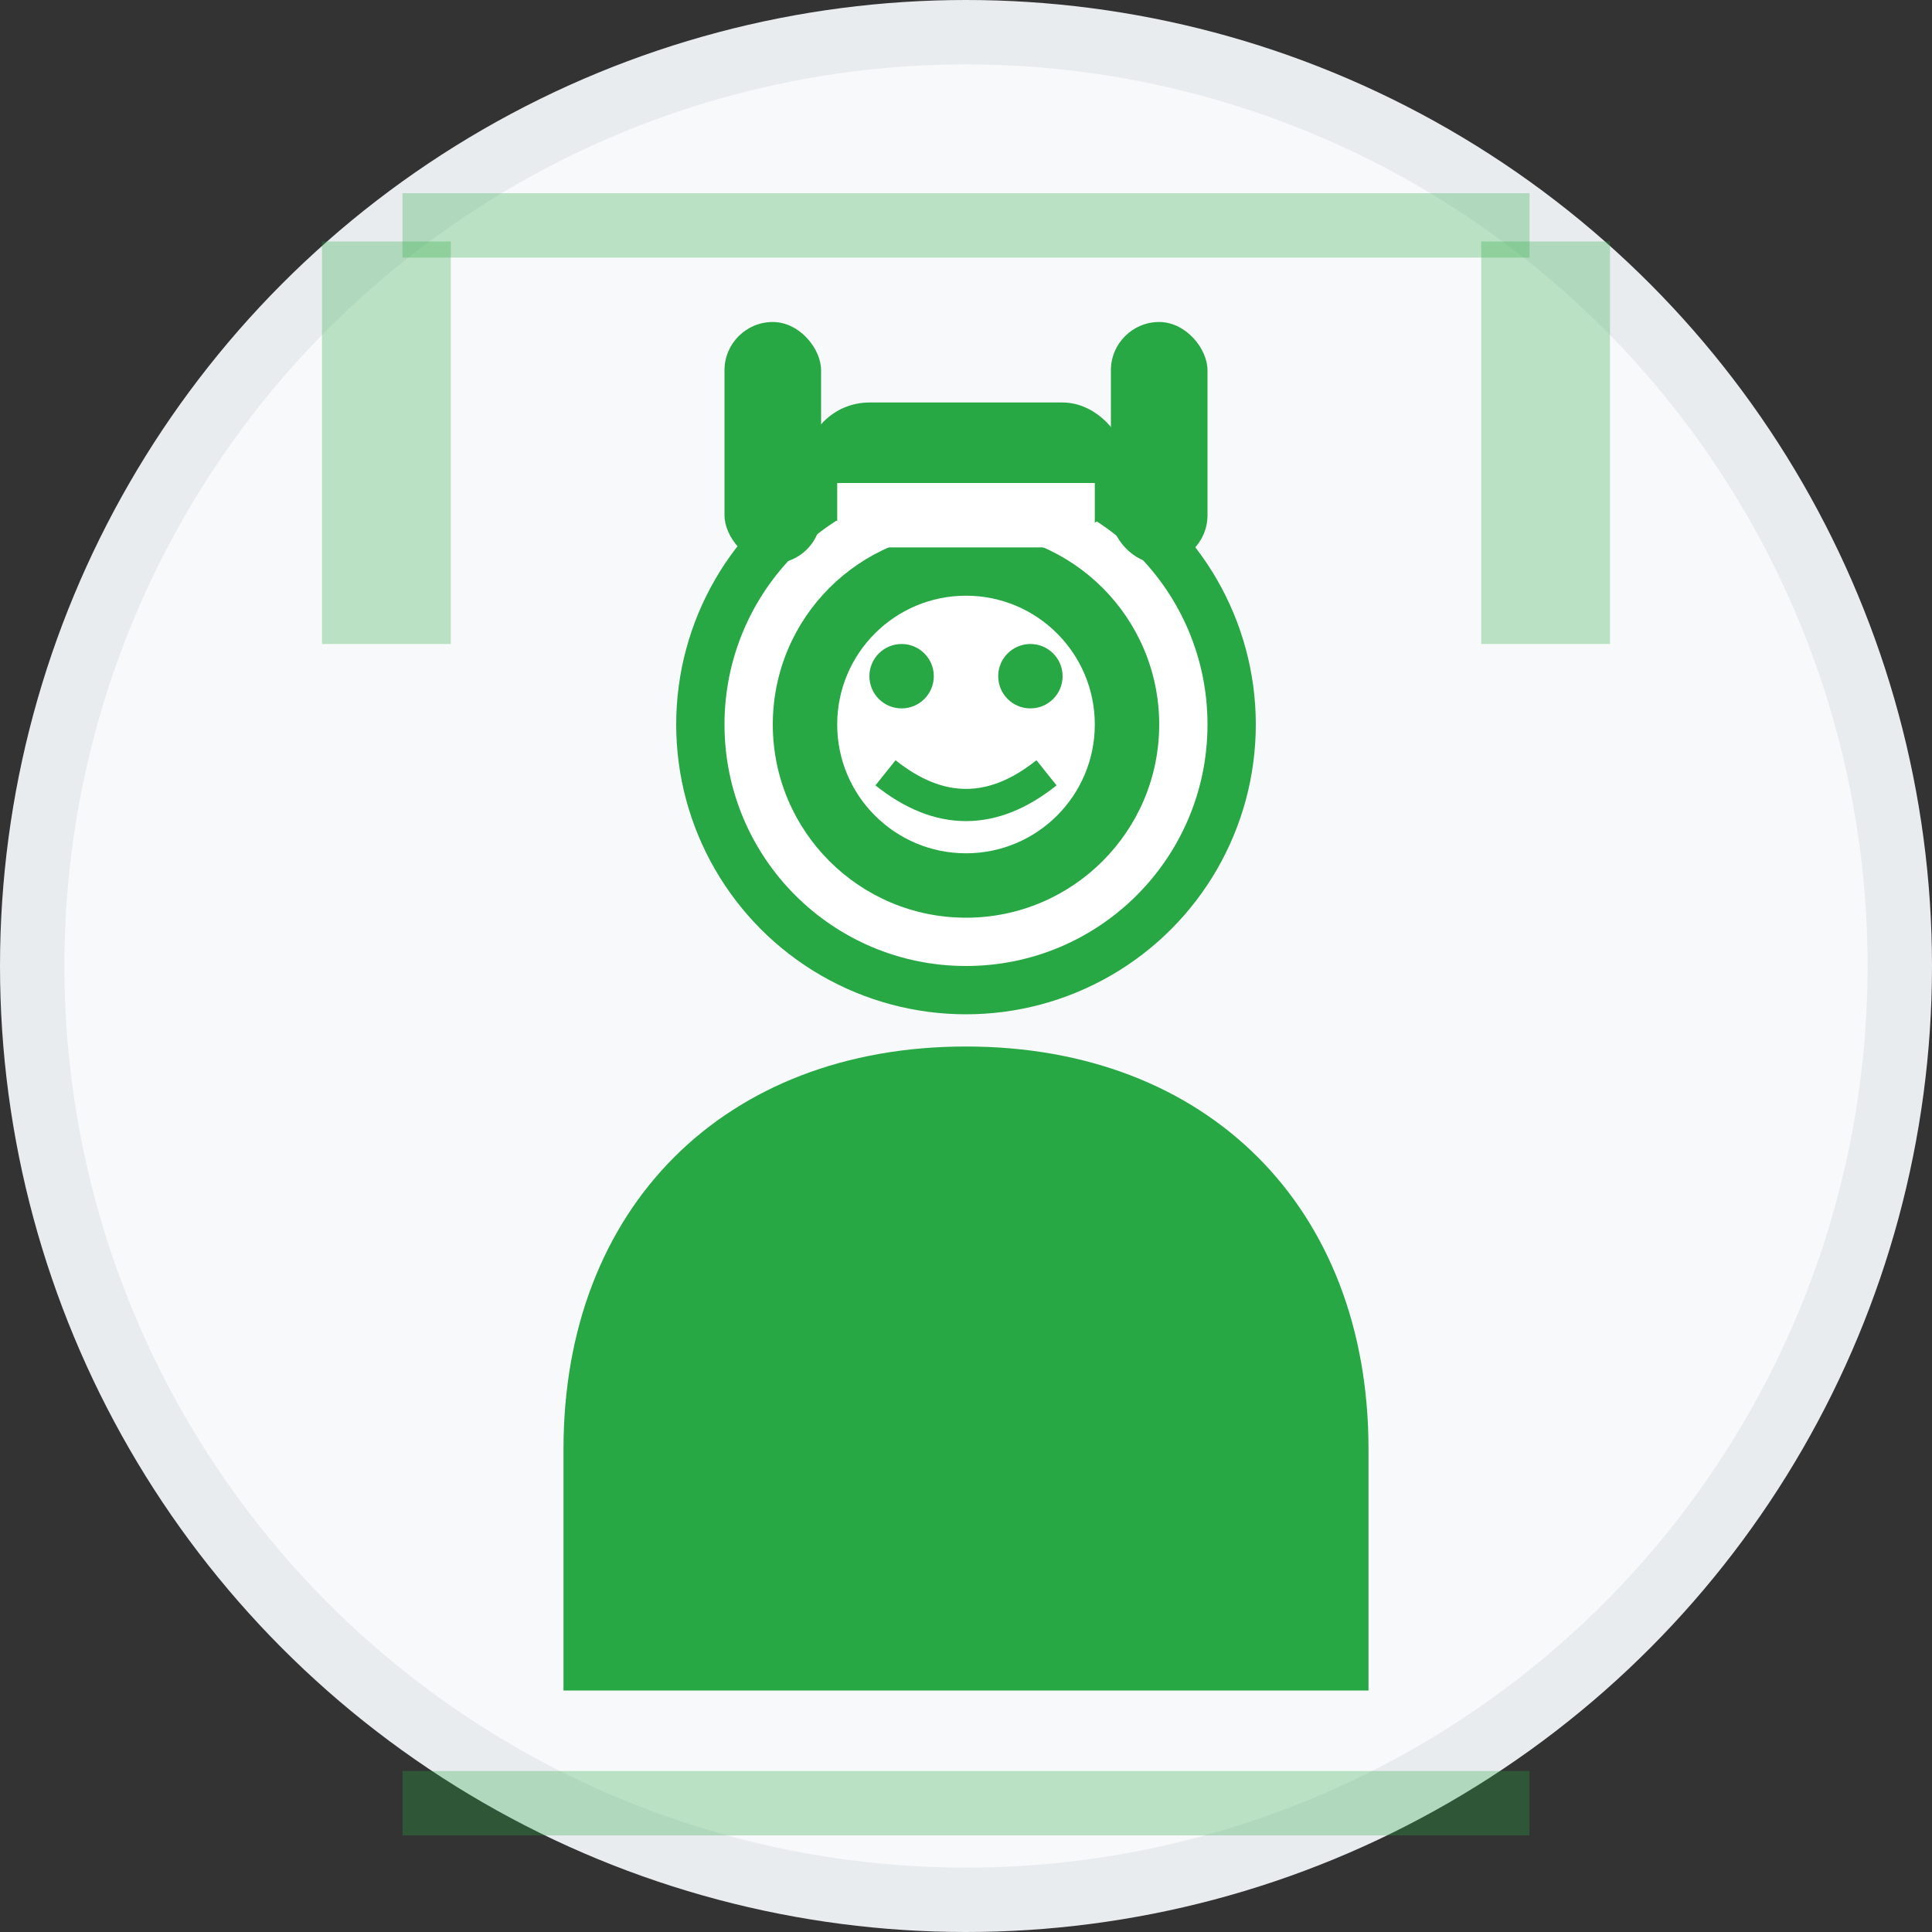 <svg width="120" height="120" viewBox="0 0 120 120" fill="none" xmlns="http://www.w3.org/2000/svg">
    <rect x="0" y="0" width="120" height="120" fill="#333333" stroke="none"/>
    <circle cx="60" cy="60" r="58" fill="#f8f9fa" stroke="#e9ecef" stroke-width="4"/>
    <circle cx="60" cy="45" r="18" fill="#28a745"/>
    <circle cx="60" cy="45" r="15" fill="#ffffff"/>
    <circle cx="60" cy="45" r="12" fill="#28a745"/>
    <circle cx="60" cy="45" r="8" fill="#ffffff"/>
    <path d="M60 65 C75 65 85 75 85 90 L85 105 L35 105 L35 90 C35 75 45 65 60 65 Z" fill="#28a745"/>
    <rect x="50" y="25" width="20" height="8" fill="#28a745" rx="4"/>
    <rect x="45" y="20" width="6" height="15" fill="#28a745" rx="3"/>
    <rect x="69" y="20" width="6" height="15" fill="#28a745" rx="3"/>
    <rect x="52" y="30" width="16" height="4" fill="#ffffff"/>
    <circle cx="56" cy="42" r="2" fill="#28a745"/>
    <circle cx="64" cy="42" r="2" fill="#28a745"/>
    <path d="M55 48 Q60 52 65 48" stroke="#28a745" stroke-width="2" fill="none"/>
    <rect x="20" y="15" width="8" height="25" fill="#28a745" opacity="0.3"/>
    <rect x="92" y="15" width="8" height="25" fill="#28a745" opacity="0.3"/>
    <rect x="25" y="12" width="70" height="4" fill="#28a745" opacity="0.3"/>
    <rect x="25" y="110" width="70" height="4" fill="#28a745" opacity="0.3"/>
</svg>
